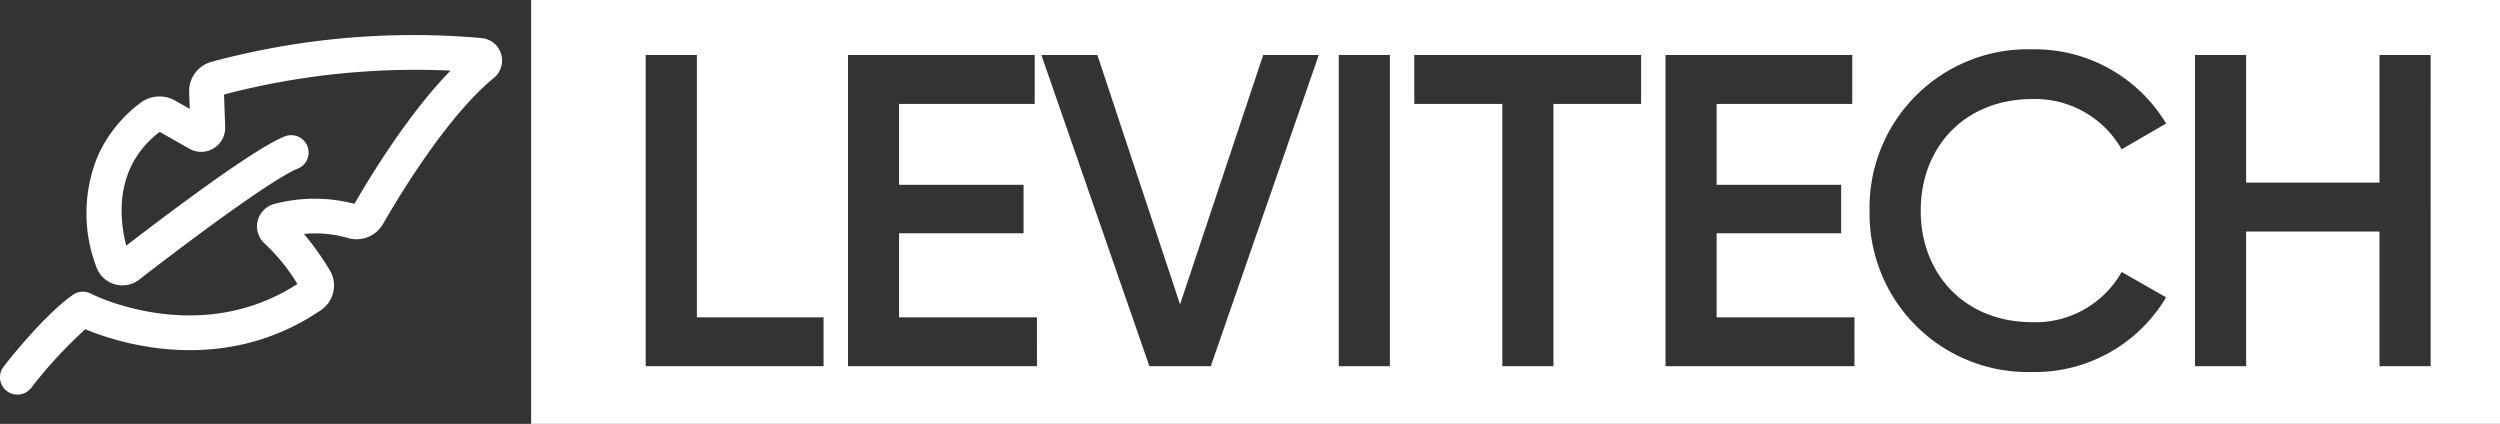<svg xmlns="http://www.w3.org/2000/svg" xmlns:xlink="http://www.w3.org/1999/xlink" width="251" height="42.555" viewBox="0 0 251 42.555">
  <rect x="0" y="0" width="251" height="42.555" fill="#333333" stroke="none"/>
  <defs>
    <clipPath id="clip-path">
      <rect id="Retângulo_3" data-name="Retângulo 3" width="251" height="42.555" fill="#fff"/>
    </clipPath>
  </defs>
  <g id="Grupo_29" data-name="Grupo 29" clip-path="url(#clip-path)">
    <path id="Caminho_20" data-name="Caminho 20" d="M1.849,38.966A1.745,1.745,0,0,1,.363,36.158c.157-.2,3.906-5.05,6.949-7.2a1.745,1.745,0,0,1,1.8-.129c.445.225,10.938,5.384,20.745-.966a18.863,18.863,0,0,0-3.221-4,2.328,2.328,0,0,1,.9-4.034,15.919,15.919,0,0,1,8.052-.017c1.714-2.966,5.5-9.129,9.65-13.372a75.855,75.855,0,0,0-22.745,2.4l.113,3.265a2.407,2.407,0,0,1-3.6,2.174l-2.973-1.688c-4.558,3.487-4.085,8.6-3.358,11.424,5.031-3.87,12.99-9.811,15.895-10.96A1.746,1.746,0,1,1,29.859,16.3c-1.895.75-7.983,5.014-15.89,11.129A2.763,2.763,0,0,1,9.658,26.1a15.051,15.051,0,0,1,.191-11.157A13.674,13.674,0,0,1,14.12,9.662a3.188,3.188,0,0,1,3.466-.211l1.465.832-.058-1.674a3.043,3.043,0,0,1,2.27-3.059A77.731,77.731,0,0,1,48.38,3.177a2.261,2.261,0,0,1,1.2,4c-4.749,3.877-9.706,12.184-11.112,14.637a3.077,3.077,0,0,1-3.55,1.431,11.82,11.82,0,0,0-4.4-.407,29.448,29.448,0,0,1,2.577,3.615,2.987,2.987,0,0,1-.871,4.034c-9.877,6.725-20.367,3.288-23.659,1.92a45.059,45.059,0,0,0-5.43,5.881,1.746,1.746,0,0,1-1.28.677" transform="translate(0 0.649)" fill="#fff"/>
    <path id="Caminho_21" data-name="Caminho 21" d="M43.46,42.555H241.134V0H43.46Zm29.359-5.787H54.963V5.522H60.1V31.858H72.819Zm21.424,0H75.272V5.522H94.019v4.911H80.4v8.124H92.9v4.865H80.4v8.437H94.243Zm17.451,0h-6.16L94.687,5.522h5.625l8.3,25.042,8.347-25.042h5.58Zm17.986,0h-5.134V5.522h5.134ZM154.9,10.432H146.1V36.769h-5.133V10.432h-8.839V5.522H154.9Zm21.423,26.337H157.351V5.522H176.1v4.911H162.483v8.124h12.5v4.865h-12.5v8.437h13.838Zm17.853-4.42a9.946,9.946,0,0,0,8.972-5.043l4.465,2.544a15.326,15.326,0,0,1-13.437,7.5,15.9,15.9,0,0,1-16.338-16.2,15.9,15.9,0,0,1,16.338-16.2A15.391,15.391,0,0,1,207.612,12.4l-4.465,2.589a9.992,9.992,0,0,0-8.972-5.043c-6.74,0-11.2,4.774-11.2,11.2s4.464,11.2,11.2,11.2m39.993,4.42h-5.134V23.243H215.643V36.769H210.51V5.522h5.133V18.333h13.392V5.522h5.134Z" transform="translate(9.866 0)" fill="#fff"/>
  </g>
</svg>
